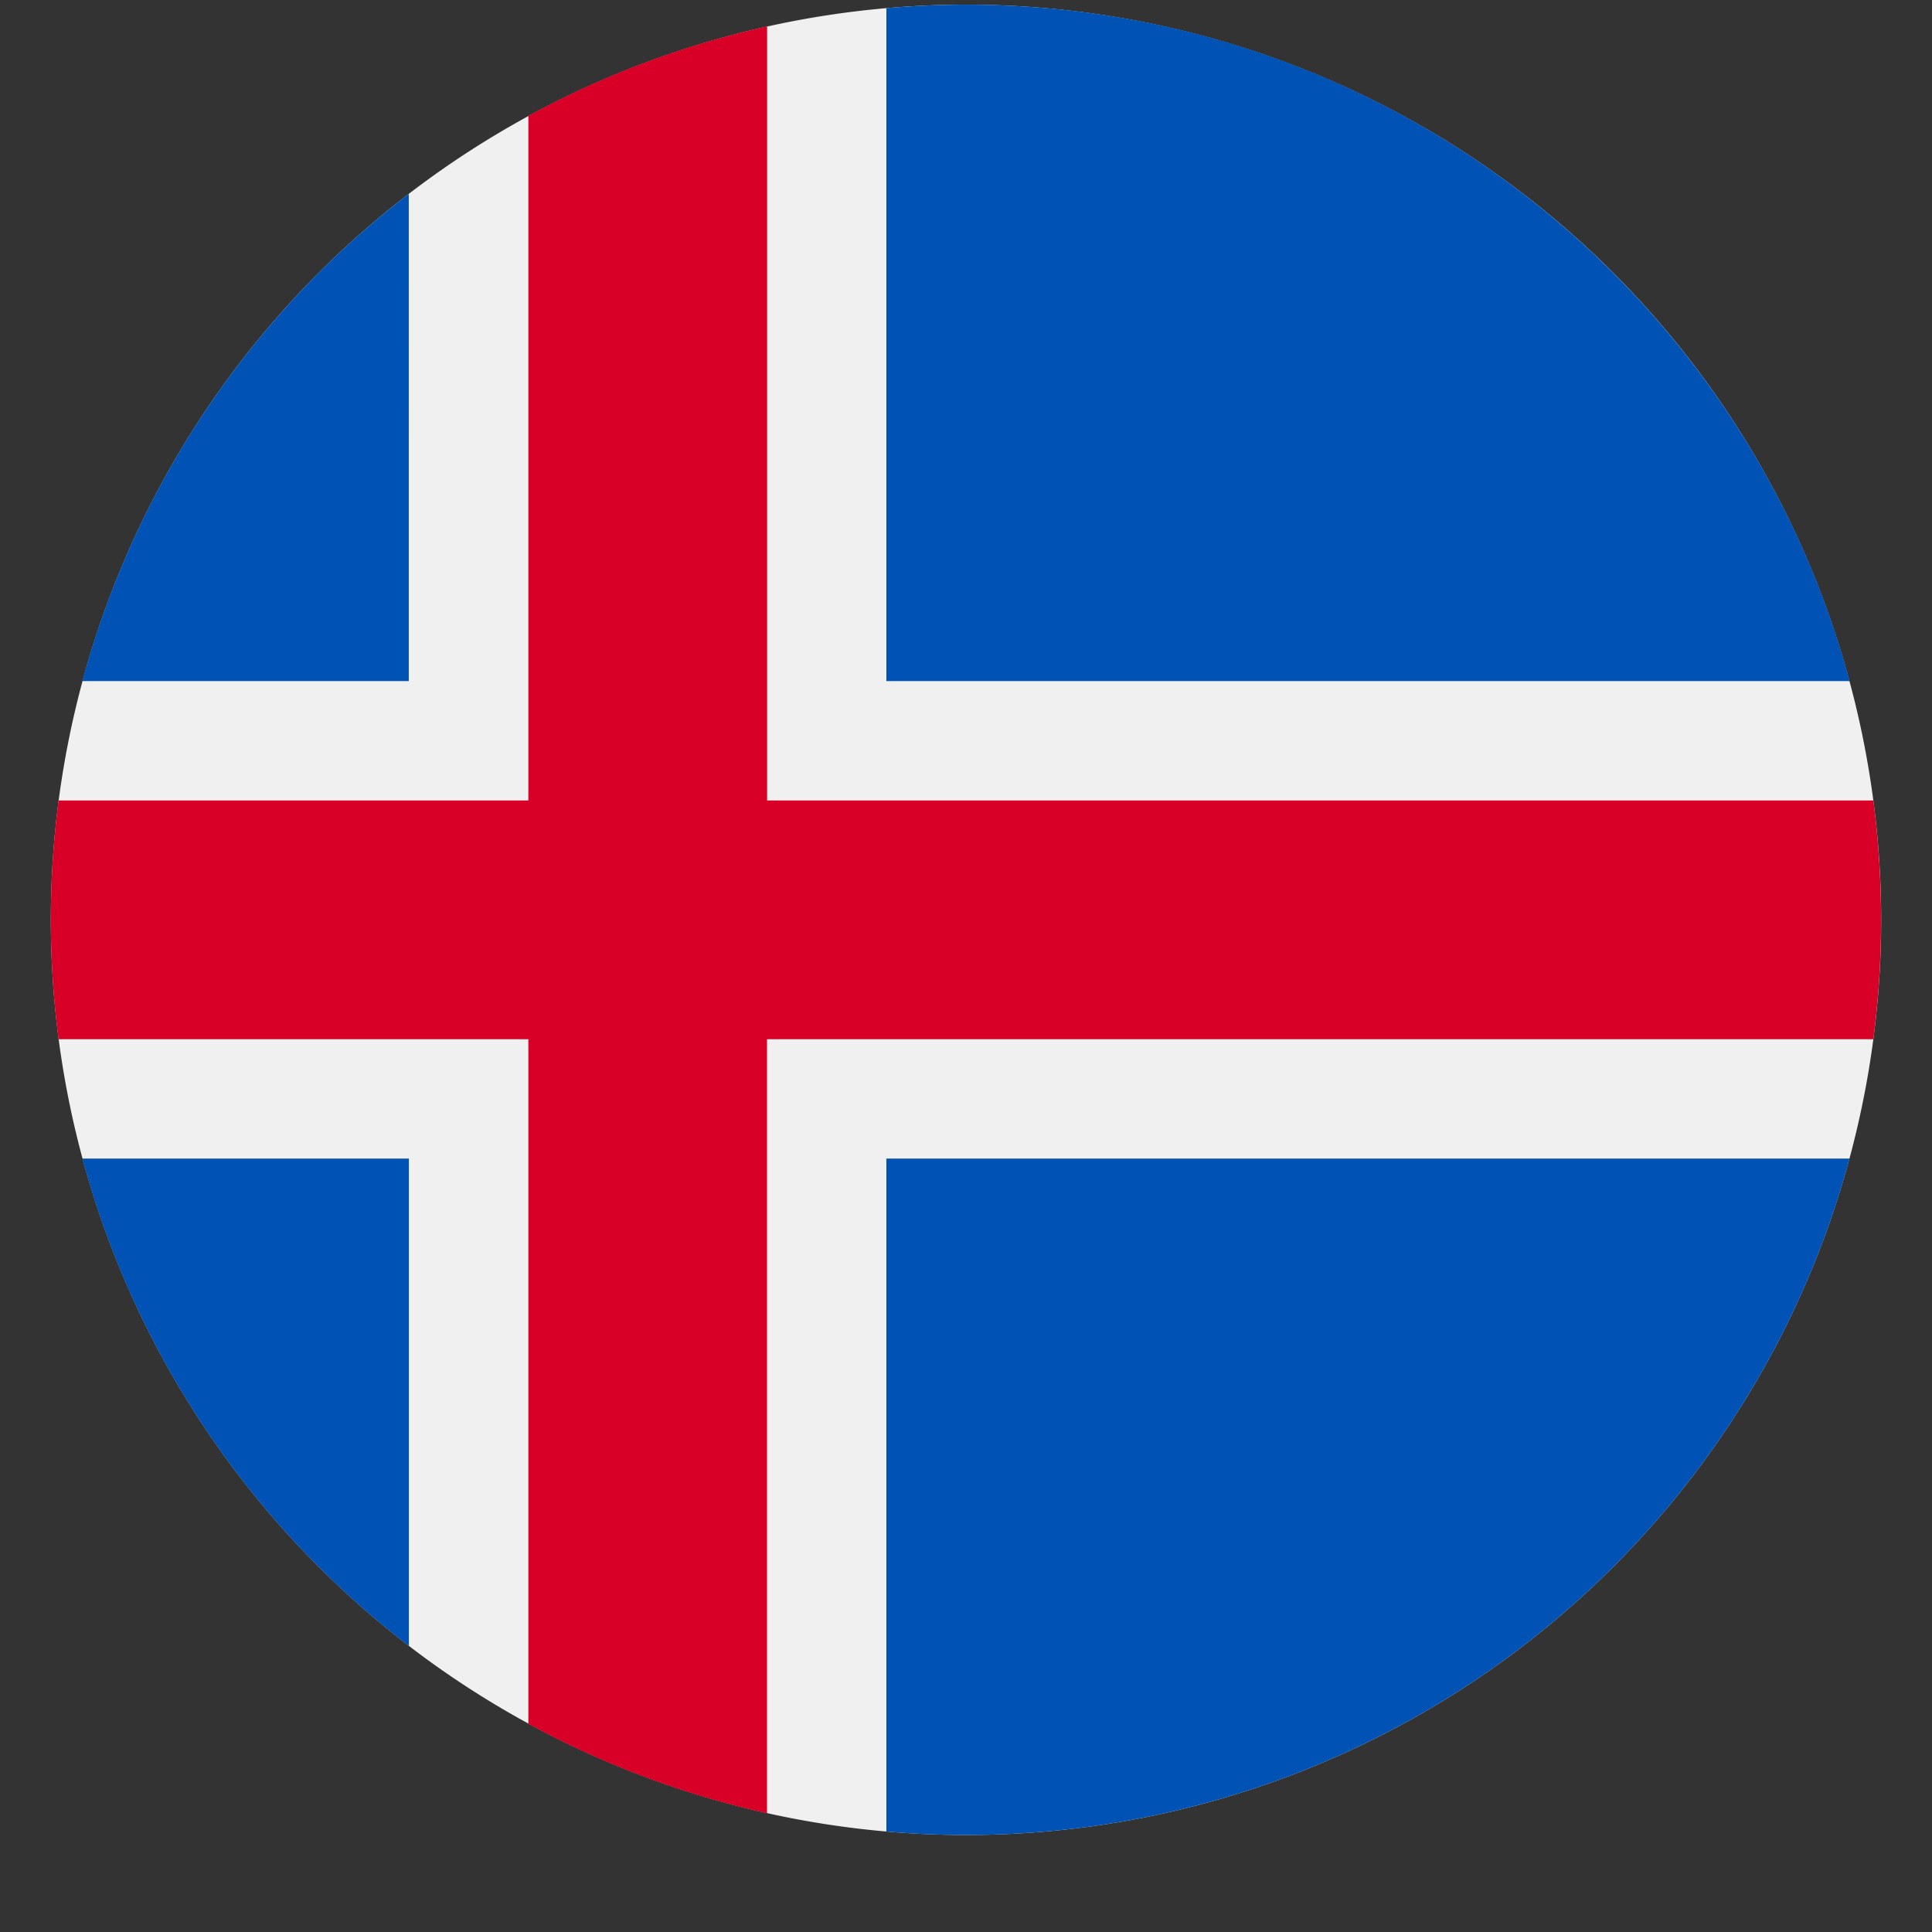 <svg width="19" height="19" fill="none" xmlns="http://www.w3.org/2000/svg"><rect width="100%" height="100%" fill="#333333" stroke="none"/><g clip-path="url(#clip0_26:2435)"><path d="M9.5 18.046a9 9 0 100-18 9 9 0 000 18z" fill="#F0F0F0"/><path d="M.81 11.394a9.007 9.007 0 003.211 4.793v-4.793H.81zm7.907 6.618a9.002 9.002 0 009.472-6.618H8.717v6.618zM18.19 6.698C17.156 2.866 13.657.046 9.5.046a9.21 9.21 0 00-.783.034v6.618h9.472zM4.021 1.906A9.008 9.008 0 00.81 6.698h3.21V1.906z" fill="#0052B4"/><path d="M18.424 7.872H7.544V.26a8.94 8.94 0 00-2.348.88v6.732H.576a9.077 9.077 0 000 2.348h4.62v6.732a8.938 8.938 0 002.347.88V10.22h10.88a9.094 9.094 0 000-2.348z" fill="#D80027"/></g><defs><clipPath id="clip0_26:2435"><path fill="#fff" transform="translate(.5 .046)" d="M0 0h18v18H0z"/></clipPath></defs></svg>